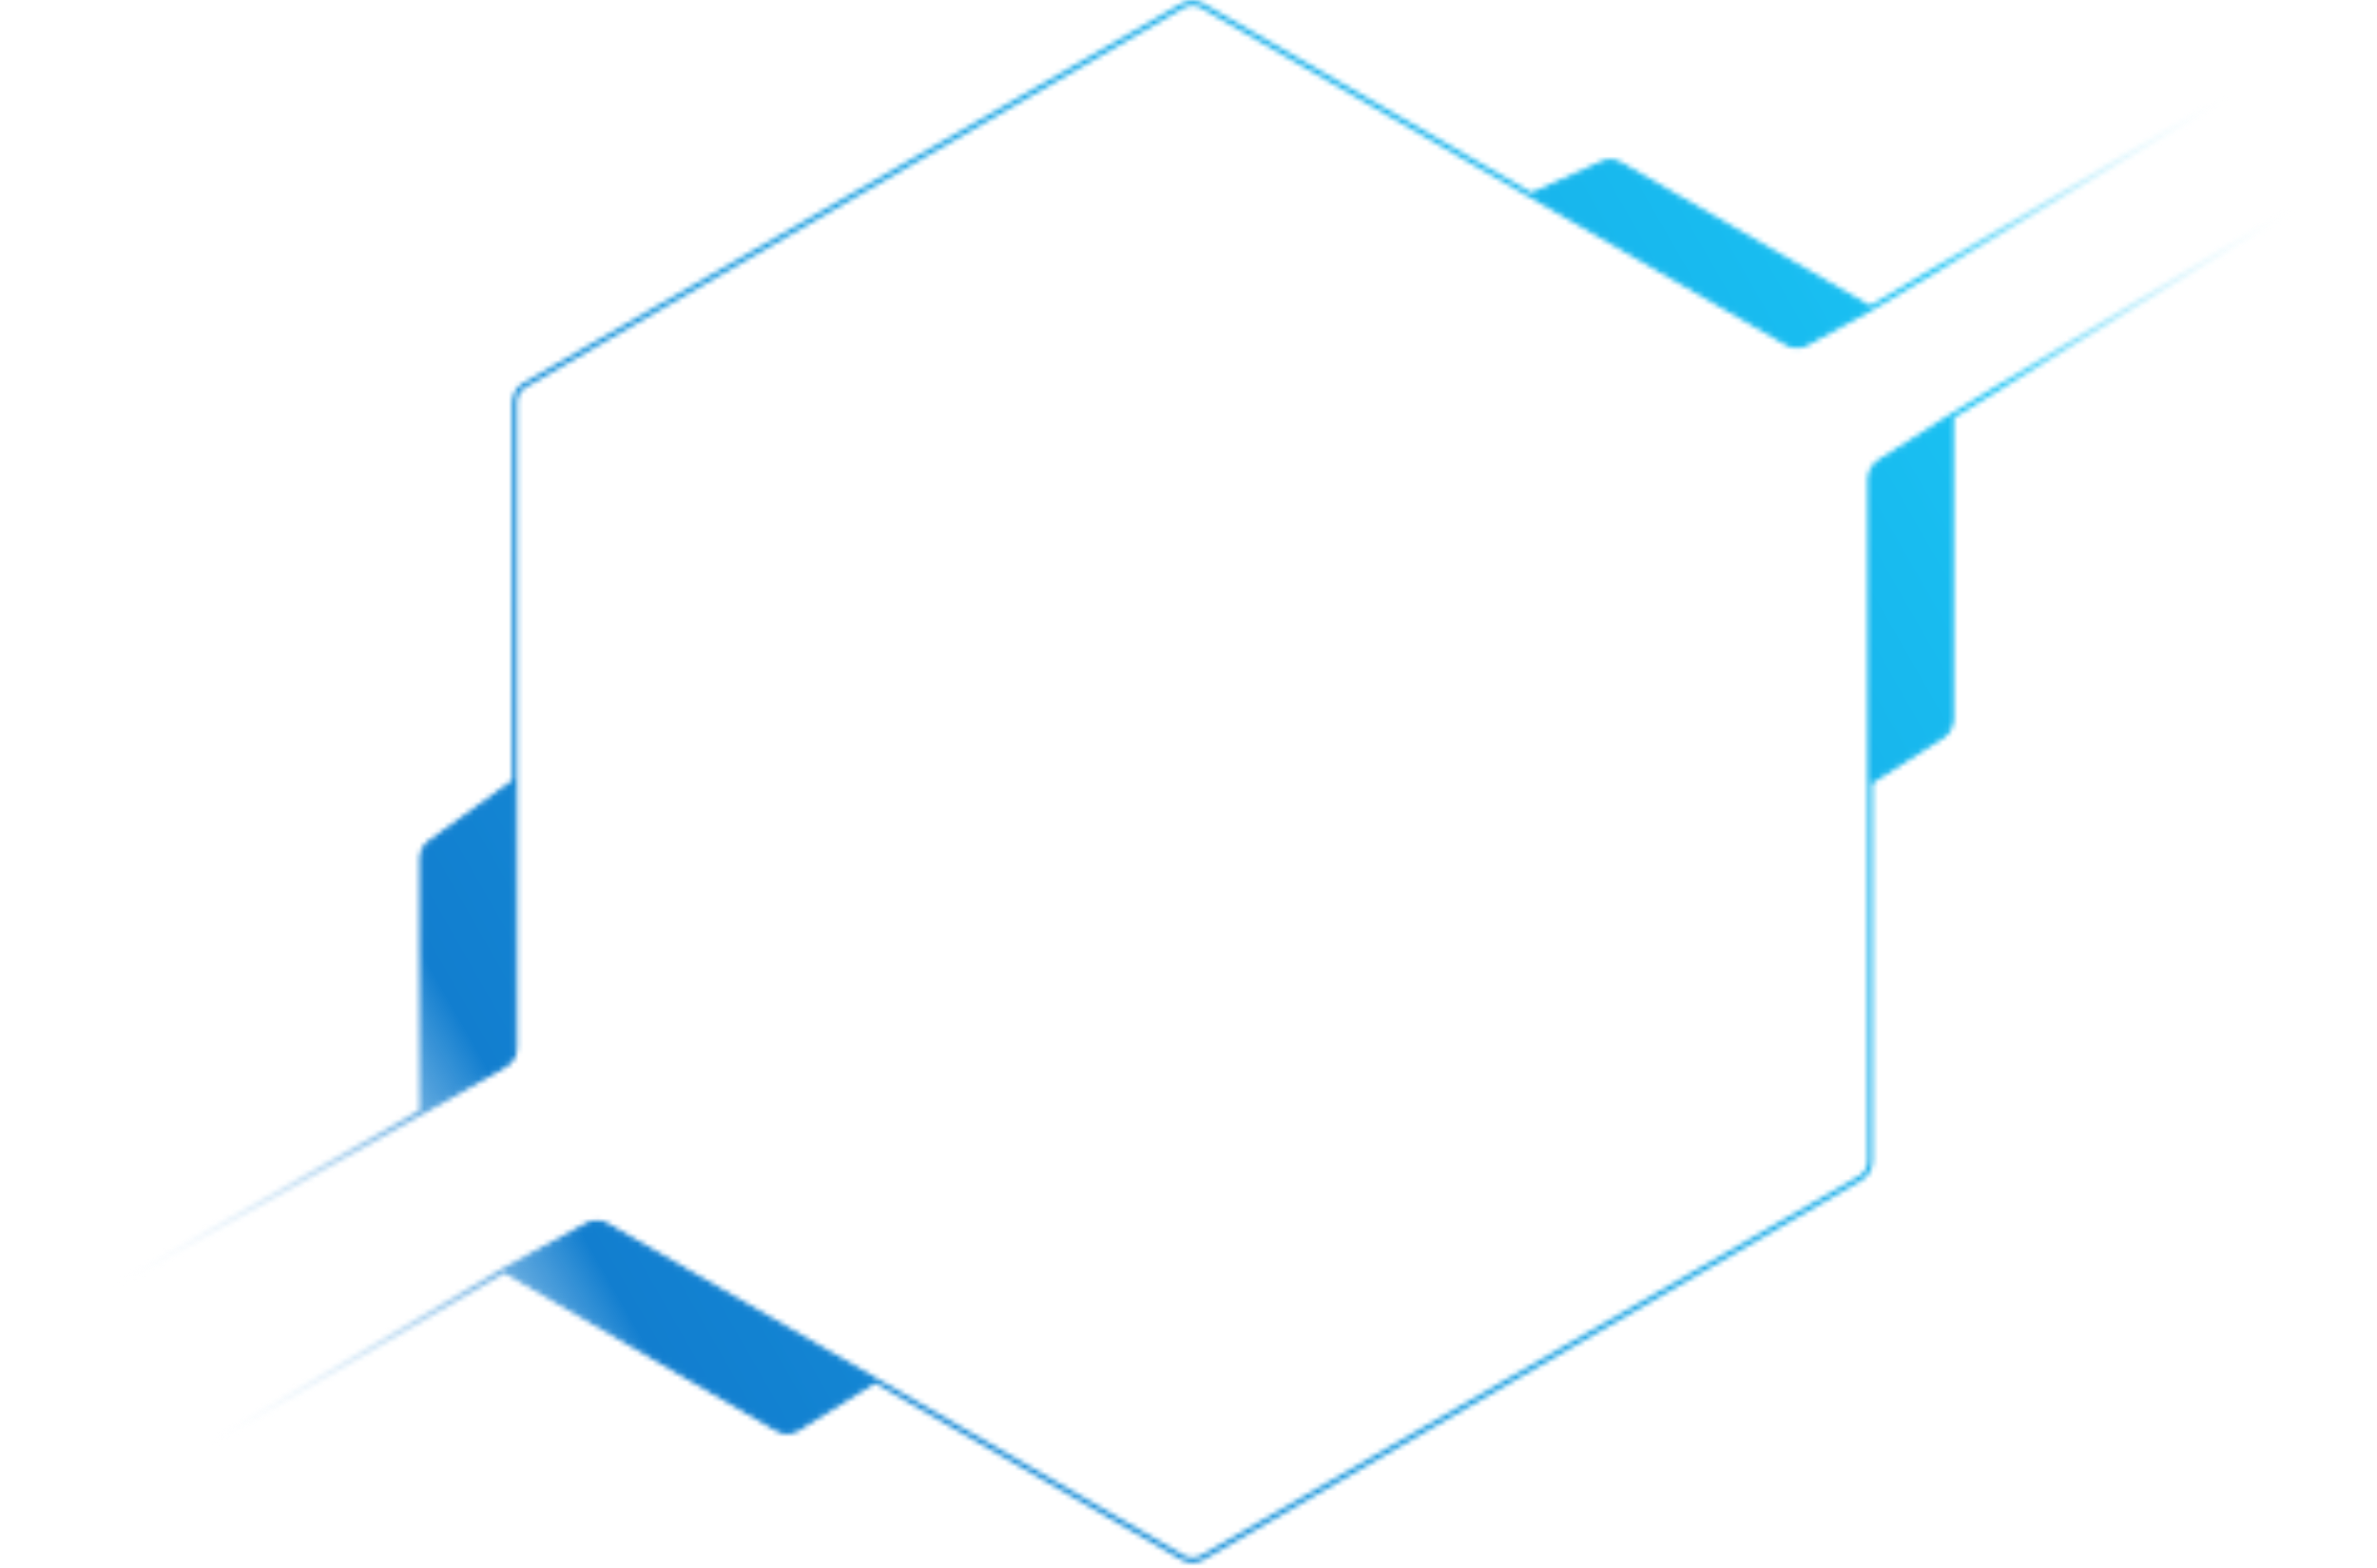 <svg width="479" height="316" viewBox="0 0 479 316" fill="none" xmlns="http://www.w3.org/2000/svg">
<mask id="mask0_1323_17" style="mask-type:alpha" maskUnits="userSpaceOnUse" x="0" y="0" width="479" height="316">
<path d="M393.194 144.94C393.194 146.309 392.494 147.583 391.338 148.317L376.875 157.5V96.491C376.875 95.122 377.575 93.848 378.731 93.114L393.194 83.931V144.94Z" fill="url(#paint0_linear_1323_17)"/>
<path d="M308.585 39.375L322.85 32.961C324.022 32.434 325.375 32.502 326.487 33.143L376.875 62.171L364.035 69.144C362.812 69.808 361.333 69.789 360.128 69.094L308.585 39.375Z" fill="url(#paint1_linear_1323_17)"/>
<path d="M103.717 157.5V211.119C103.717 212.562 102.941 213.893 101.685 214.602L85.041 224.004V173.017C85.041 171.732 85.659 170.525 86.702 169.773L103.717 157.5Z" fill="url(#paint2_linear_1323_17)"/>
<path d="M101.642 255.938L118.352 246.887C119.574 246.225 121.051 246.245 122.255 246.939L176.346 278.127L160.75 287.825C159.493 288.607 157.908 288.631 156.628 287.887L101.642 255.938Z" fill="url(#paint3_linear_1323_17)"/>
<path d="M308.585 39.375L242.294 1.152C241.058 0.439 239.535 0.439 238.298 1.152L105.719 77.596C104.481 78.31 103.717 79.631 103.717 81.061V157.5M308.585 39.375L322.85 32.961C324.022 32.434 325.375 32.502 326.487 33.143L376.875 62.171M308.585 39.375L360.128 69.094C361.333 69.789 362.812 69.808 364.035 69.144L376.875 62.171M376.875 62.171L476.198 3.109M376.875 157.5V233.939C376.875 235.369 376.112 236.69 374.873 237.404L242.294 313.848C241.058 314.561 239.535 314.561 238.298 313.848L176.346 278.127M376.875 157.5L391.338 148.317C392.494 147.583 393.194 146.309 393.194 144.94V83.931M376.875 157.5V96.491C376.875 95.122 377.575 93.848 378.731 93.114L393.194 83.931M393.194 83.931L478.273 32.122M1 315L101.642 255.938M1 271.48L85.041 224.004M103.717 157.5V211.119C103.717 212.562 102.941 213.893 101.685 214.602L85.041 224.004M103.717 157.5L86.702 169.773C85.659 170.525 85.041 171.732 85.041 173.017V224.004M101.642 255.938L118.352 246.887C119.574 246.225 121.051 246.245 122.255 246.939L176.346 278.127M101.642 255.938L156.628 287.887C157.908 288.631 159.493 288.607 160.75 287.825L176.346 278.127" stroke="url(#paint4_linear_1323_17)"/>
</mask>
<g mask="url(#mask0_1323_17)">
<rect x="-3.092" y="-23.182" width="481.364" height="362.727" rx="4" fill="url(#paint5_linear_1323_17)"/>
</g>
<defs>
<linearGradient id="paint0_linear_1323_17" x1="239.636" y1="315" x2="239.636" y2="0" gradientUnits="userSpaceOnUse">
<stop stop-color="#0C42B0"/>
<stop offset="1" stop-color="#19C2F3"/>
</linearGradient>
<linearGradient id="paint1_linear_1323_17" x1="239.636" y1="315" x2="239.636" y2="0" gradientUnits="userSpaceOnUse">
<stop stop-color="#0C42B0"/>
<stop offset="1" stop-color="#19C2F3"/>
</linearGradient>
<linearGradient id="paint2_linear_1323_17" x1="239.636" y1="315" x2="239.636" y2="0" gradientUnits="userSpaceOnUse">
<stop stop-color="#0C42B0"/>
<stop offset="1" stop-color="#19C2F3"/>
</linearGradient>
<linearGradient id="paint3_linear_1323_17" x1="239.636" y1="315" x2="239.636" y2="0" gradientUnits="userSpaceOnUse">
<stop stop-color="#0C42B0"/>
<stop offset="1" stop-color="#19C2F3"/>
</linearGradient>
<linearGradient id="paint4_linear_1323_17" x1="239.636" y1="315" x2="239.636" y2="0" gradientUnits="userSpaceOnUse">
<stop stop-color="#0C42B0"/>
<stop offset="1" stop-color="#19C2F3"/>
</linearGradient>
<linearGradient id="paint5_linear_1323_17" x1="478.272" y1="20.465" x2="-3.092" y2="295.898" gradientUnits="userSpaceOnUse">
<stop offset="0.042" stop-color="white" stop-opacity="0"/>
<stop offset="0.172" stop-color="#19C2F3"/>
<stop offset="0.769" stop-color="#127ECF"/>
<stop offset="0.928" stop-color="white" stop-opacity="0"/>
</linearGradient>
</defs>
</svg>
